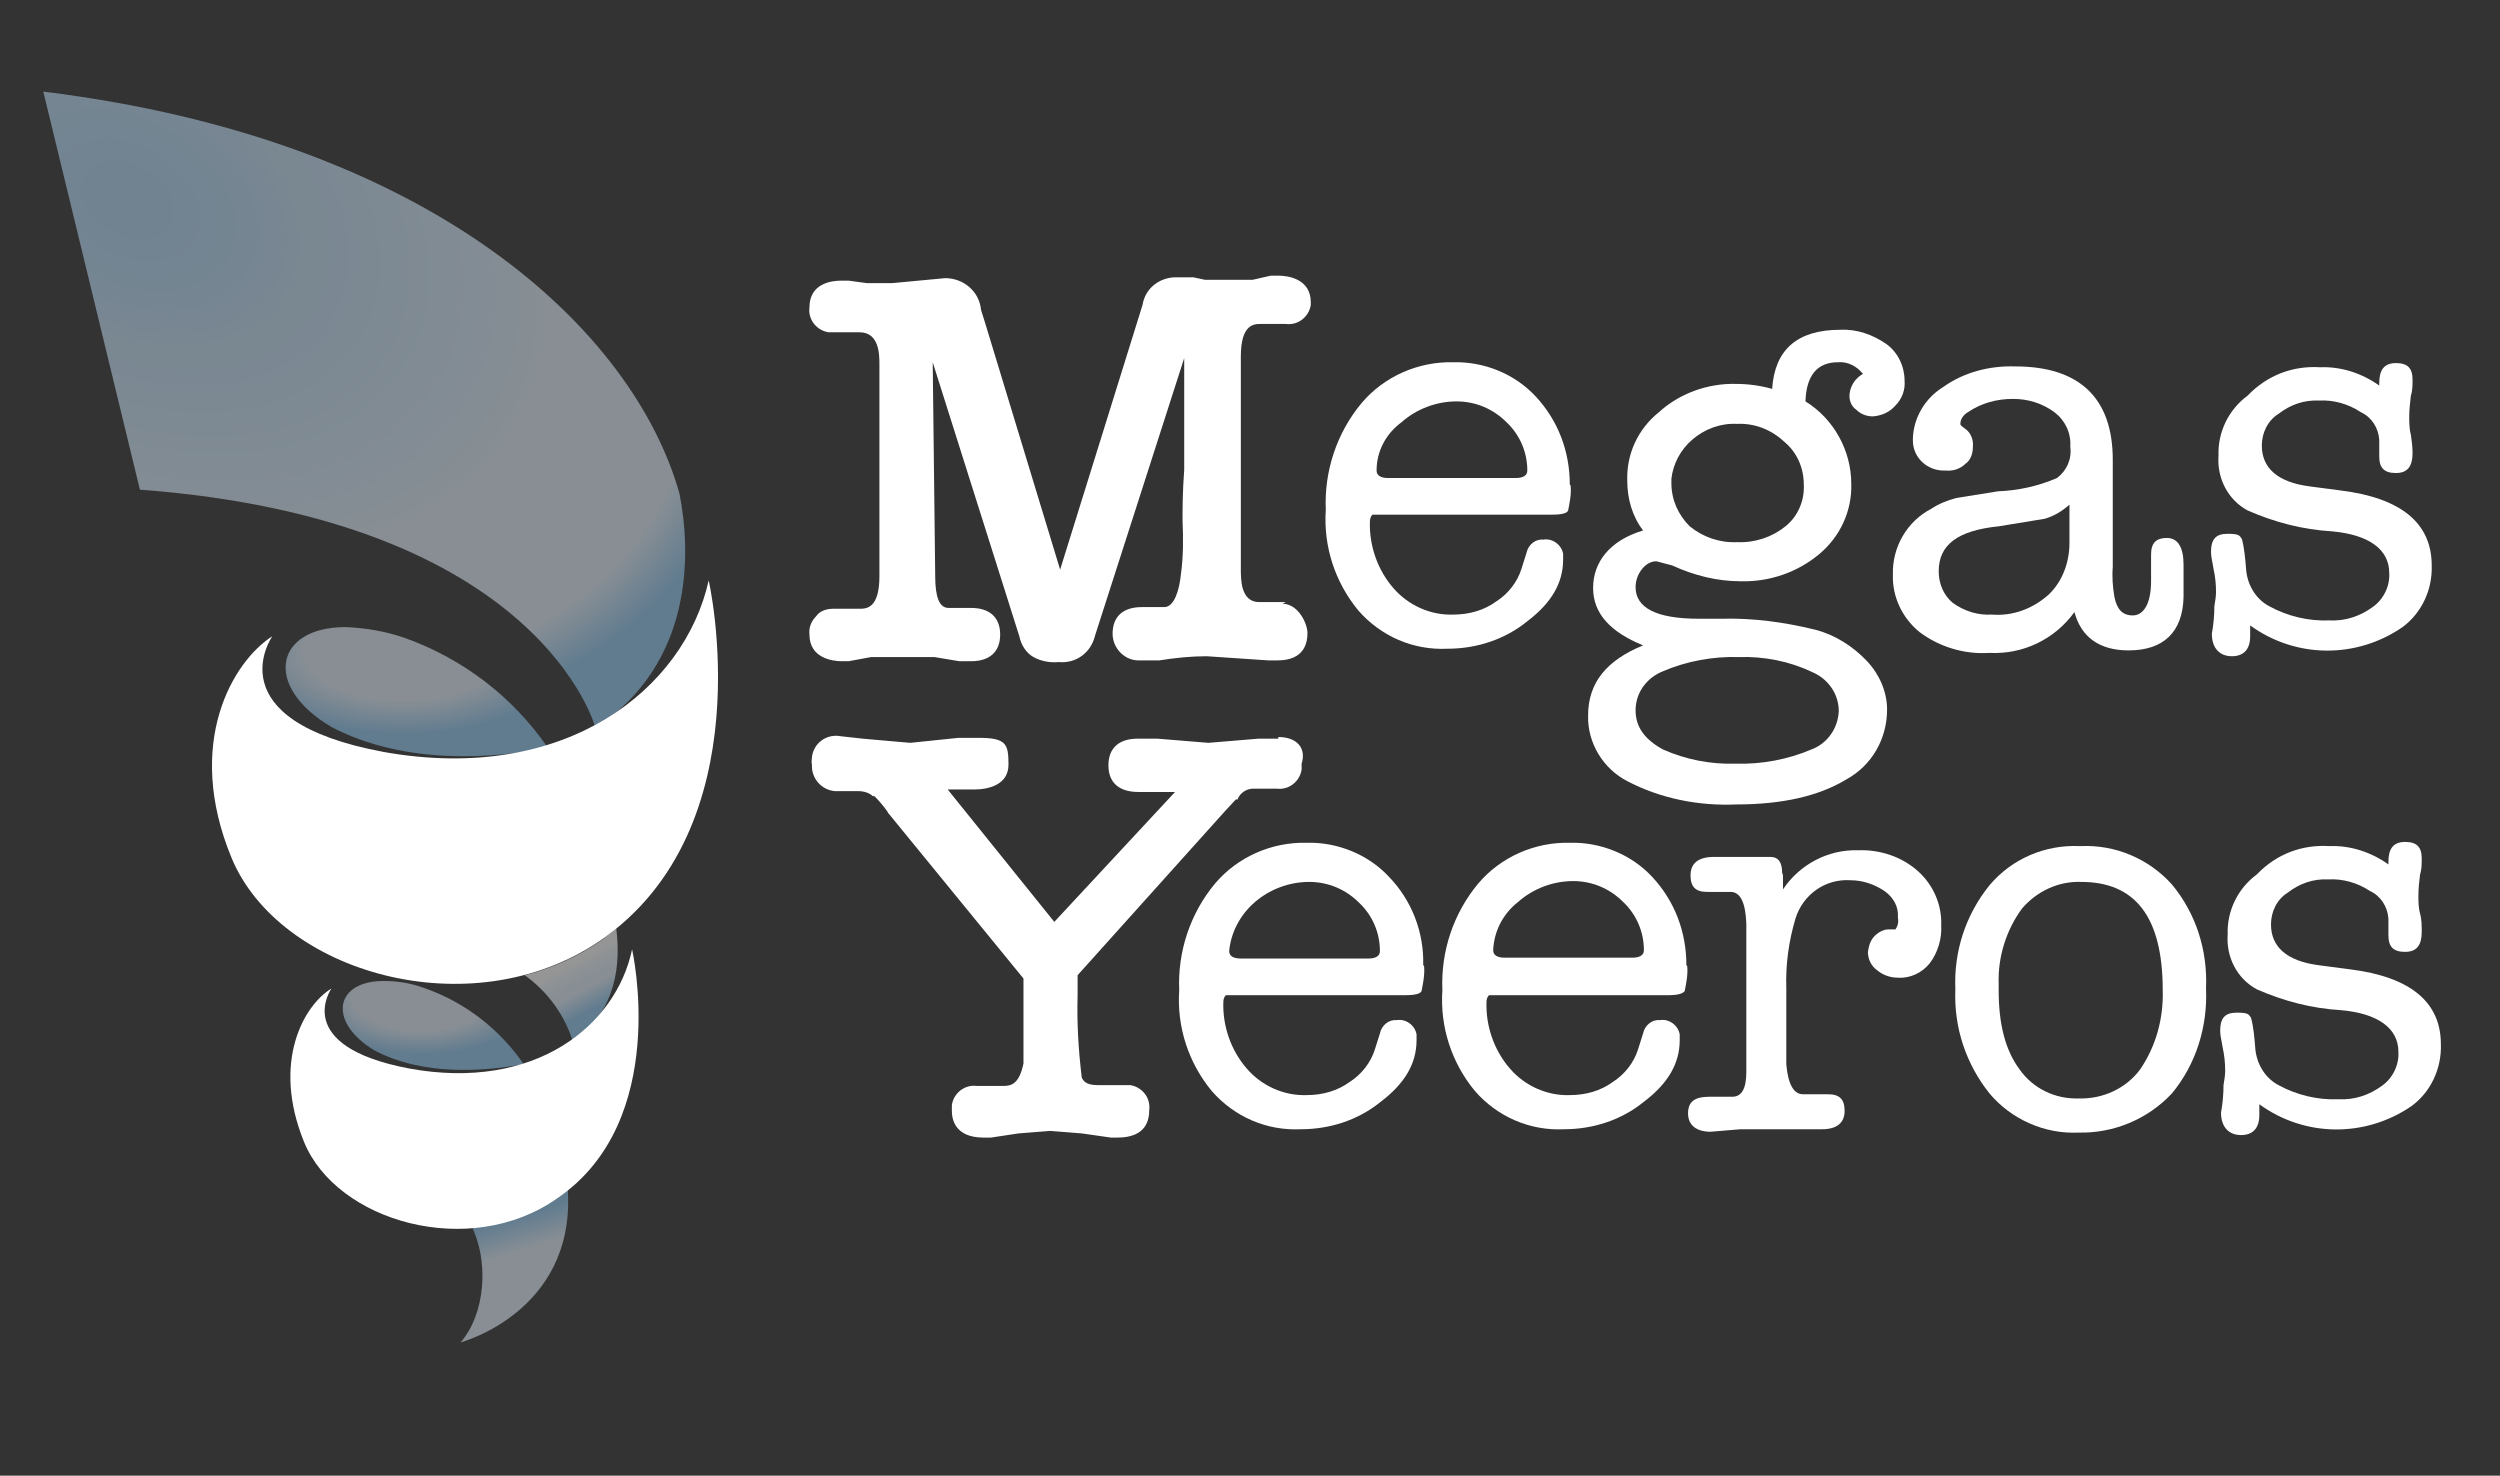 <?xml version="1.0" encoding="utf-8"?>
<!-- Generator: Adobe Illustrator 23.0.1, SVG Export Plug-In . SVG Version: 6.00 Build 0)  -->
<svg version="1.1" id="Layer_1" xmlns="http://www.w3.org/2000/svg" xmlns:xlink="http://www.w3.org/1999/xlink" x="0px" y="0px"
	 viewBox="0 0 300.2 177.2" style="enable-background:new 0 0 300.2 177.2;" xml:space="preserve">
<rect x="0" y="0" width="300.2" height="177.2" fill="#333333" stroke="none"/>
<style type="text/css">
	.st0{fill:#FFFFFF;}
	.st1{opacity:0.6;}
	.st2{opacity:0.8;fill:url(#SVGID_1_);enable-background:new    ;}
	.st3{opacity:0.8;fill:url(#SVGID_2_);enable-background:new    ;}
	.st4{opacity:0.8;fill:url(#SVGID_3_);enable-background:new    ;}
	.st5{opacity:0.8;fill:url(#SVGID_4_);enable-background:new    ;}
	.st6{opacity:0.8;fill:url(#SVGID_5_);enable-background:new    ;}
</style>
<title>logo_footer_2</title>
<path class="st0" d="M188.6,58.3c0.1,1-0.1,2-0.3,3c-0.1,0.3-0.7,0.5-1.9,0.5h-21.6c-0.2,0.2-0.3,0.5-0.3,0.8
	c-0.1,2.9,0.9,5.8,2.8,8c1.8,2.1,4.5,3.3,7.2,3.2c1.9,0,3.7-0.5,5.2-1.6c1.4-0.9,2.5-2.3,3-3.9l0.6-1.9c0.2-1,1.1-1.7,2-1.6
	c1.1-0.2,2.2,0.6,2.4,1.7c0,0.2,0,0.5,0,0.7c0,2.8-1.4,5.2-4.3,7.4c-2.7,2.2-6.1,3.3-9.6,3.3c-4.1,0.2-8-1.5-10.7-4.6
	c-2.8-3.4-4.2-7.7-3.9-12.1c-0.2-4.6,1.3-9.2,4.3-12.8c2.7-3.2,6.8-5,11-4.9c3.7-0.1,7.4,1.4,9.9,4.1c2.7,2.9,4.1,6.6,4.1,10.6
	 M165.3,56.5c0,0.6,0.5,0.9,1.4,0.9H182c0.9,0,1.4-0.3,1.4-0.9c0-2.2-0.9-4.3-2.5-5.8c-1.6-1.6-3.7-2.5-6-2.5
	c-2.4,0-4.8,0.9-6.6,2.5C166.4,52.1,165.3,54.2,165.3,56.5"/>
<path class="st0" d="M208.5,46.1c1.4,0,2.9,0.2,4.3,0.6c0.3-4.7,3-7.1,8.2-7.1c2-0.1,3.9,0.6,5.5,1.7c1.4,1,2.2,2.7,2.2,4.4
	c0.1,1.1-0.3,2.2-1.1,3c-0.7,0.8-1.6,1.2-2.7,1.3c-0.8,0-1.5-0.3-2-0.8c-0.6-0.4-0.9-1.2-0.8-1.9c0.1-1,0.7-1.9,1.6-2.4
	c-0.7-0.9-1.8-1.5-3-1.4c-2.5,0-3.8,1.6-3.9,4.7c3.4,2.1,5.5,5.9,5.5,9.9c0.1,3.2-1.3,6.3-3.8,8.4c-2.6,2.2-6,3.4-9.5,3.3
	c-2.8,0-5.6-0.7-8.2-1.9l-1.9-0.5c-0.7,0-1.3,0.4-1.7,0.9c-0.5,0.6-0.8,1.4-0.8,2.2c0,2.5,2.5,3.8,7.6,3.8h2.7
	c3.8-0.1,7.5,0.4,11.2,1.3c2.4,0.6,4.6,2,6.3,3.8c1.5,1.6,2.4,3.7,2.4,5.8c0,3.5-1.8,6.7-4.9,8.4c-3.3,2-7.7,3-13.2,3
	c-4.5,0.2-9.1-0.7-13.1-2.8c-2.9-1.5-4.8-4.6-4.7-7.9c0-3.9,2.2-6.6,6.6-8.4c-3.9-1.6-6-3.8-6-6.9s2-5.7,6-6.9
	c-1.3-1.7-1.9-3.8-1.9-6c-0.1-3.2,1.3-6.2,3.8-8.2C201.6,47.3,205,46,208.5,46.1 M208.8,78.9c-3.1-0.1-6.3,0.5-9.1,1.7
	c-2,0.8-3.3,2.6-3.3,4.7c0,2,1.1,3.5,3.3,4.7c2.7,1.2,5.7,1.8,8.7,1.7c3.1,0.1,6.3-0.5,9.1-1.7c1.9-0.7,3.2-2.5,3.3-4.6
	c0-2.1-1.3-3.9-3.2-4.7C214.9,79.4,211.8,78.8,208.8,78.9 M208.6,50.9c-2-0.1-3.9,0.6-5.4,1.9c-1.4,1.2-2.3,2.9-2.5,4.7V58
	c0,2,0.8,3.8,2.2,5.2c1.6,1.3,3.6,2,5.7,1.9c2.1,0.1,4.2-0.6,5.8-1.9c1.5-1.2,2.3-3.1,2.2-5c0-2-0.8-3.9-2.4-5.2
	C212.7,51.6,210.7,50.8,208.6,50.9"/>
<path class="st0" d="M255.6,78.1c-3.5,0-5.7-1.6-6.5-4.6c-2.4,3.3-6.2,5.1-10.2,4.9c-3,0.2-6-0.7-8.4-2.5c-2.1-1.7-3.3-4.3-3.2-6.9
	c-0.1-3.3,1.7-6.4,4.6-7.9c0.9-0.6,1.9-1,3-1.3l5-0.8c2.4-0.1,4.8-0.6,7.1-1.6c1.2-0.9,1.8-2.3,1.6-3.8c0.1-1.6-0.6-3.1-1.9-4.1
	c-1.5-1.1-3.2-1.6-5-1.6c-1.9,0-3.8,0.5-5.4,1.6c-0.5,0.3-0.9,0.8-0.9,1.4c0,0.2,0.2,0.3,0.6,0.6c0.7,0.5,1,1.4,0.9,2.2
	c0,0.8-0.3,1.6-0.9,2c-0.6,0.6-1.5,0.9-2.4,0.8c-2.1,0.1-3.9-1.5-3.9-3.6c0-0.1,0-0.2,0-0.3c0.1-2.5,1.5-4.8,3.6-6.1
	c2.5-1.8,5.6-2.6,8.7-2.5c7.7,0,11.7,3.8,11.7,11.2v12.9c-0.1,1.2,0,2.4,0.2,3.6c0.3,1.4,0.9,2.2,2.2,2.2c1.3,0,2.2-1.4,2.2-4.1
	v-3.2c0-1.4,0.6-2,1.9-2s2,1.1,2,3.2v3.9C262.1,75.9,259.8,78.1,255.6,78.1 M248.5,65.2v-4.6c-0.9,0.8-1.9,1.4-3,1.7l-5.5,0.9
	c-4.9,0.5-7.2,2.2-7.2,5.4c0,1.5,0.6,2.9,1.7,3.8c1.4,1,3,1.5,4.7,1.4c2.5,0.2,4.9-0.7,6.8-2.4C247.6,69.9,248.5,67.6,248.5,65.2"/>
<path class="st0" d="M278.6,44.1c2.5-0.1,5,0.7,7.1,2.2V46c0-1.6,0.6-2.4,2-2.4s2,0.6,2,2c0,0.6,0,1.3-0.2,1.9
	c-0.1,0.8-0.2,1.7-0.2,2.5c0,0.7,0,1.5,0.2,2.2c0.1,0.7,0.2,1.5,0.2,2.2c0,1.6-0.6,2.4-2,2.4s-2-0.6-2-2v-2
	c-0.1-1.4-0.9-2.7-2.2-3.3c-1.5-1-3.3-1.5-5-1.4c-1.8-0.1-3.5,0.5-4.9,1.6c-1.3,0.8-2,2.3-2,3.8c0,2.7,1.9,4.4,5.7,4.9l3.8,0.5
	c7.2,0.9,10.9,3.9,10.9,9c0.1,2.9-1.2,5.7-3.5,7.4c-5.5,3.8-12.8,3.8-18.3-0.2v1.3c0,1.6-0.8,2.4-2.2,2.4s-2.4-0.9-2.4-2.7
	c0.2-1.1,0.3-2.2,0.3-3.3c0.1-0.6,0.2-1.2,0.2-1.7c0-1-0.1-1.9-0.3-2.8c-0.1-0.7-0.3-1.4-0.3-2c0-1.6,0.6-2.2,2-2.2s1.4,0.2,1.7,0.6
	c0.3,1.1,0.4,2.3,0.5,3.5c0.1,1.9,1.1,3.7,2.8,4.6c2.2,1.2,4.7,1.8,7.2,1.7c1.9,0.1,3.7-0.5,5.2-1.6c1.3-0.9,2.1-2.5,2-4.1
	c0-2.8-2.4-4.6-6.9-5c-3.5-0.2-6.9-1.1-10.1-2.5c-2.4-1.3-3.7-3.9-3.5-6.6c-0.1-2.8,1.2-5.5,3.5-7.2C272.3,45,275.4,43.9,278.6,44.1
	"/>
<path class="st0" d="M154.4,72.3h-3.2c-2.2,0-2.2-2.7-2.2-3.9V42.8c0-3.9,1.6-3.9,2.4-3.9h3c1.5,0.2,2.8-0.9,3-2.3
	c0-0.1,0-0.2,0-0.3c0-2.8-2.7-3.2-3.9-3.2h-0.9l-2.2,0.5h-5.7l-1.4-0.3H141c-1.9,0.1-3.5,1.4-3.8,3.3l-9.9,31.8l-9-29.6l-0.5-1.6
	c-0.2-2.2-2.1-3.8-4.3-3.8l-3.2,0.3l-3.2,0.3h-3l-2.2-0.3h-0.9c-1.1,0-3.8,0.3-3.8,3.2c-0.2,1.5,0.9,2.8,2.3,3c0.2,0,0.3,0,0.5,0
	h3.2c2.4,0,2.4,2.7,2.4,3.9v25.4c0,3.9-1.6,3.9-2.4,3.9h-3.2c-0.8,0-1.6,0.3-2,0.9c-0.6,0.6-0.9,1.4-0.8,2.2c0,2.8,2.7,3.2,3.9,3.2
	h0.8l2.7-0.5h7.6l3,0.5h1.4c2.2,0,3.5-1.1,3.5-3.2s-1.3-3.2-3.5-3.2h-2.7c-1.1,0-1.6-1.3-1.6-3.8l-0.3-25.7l10.4,32.9
	c0.2,1,0.8,2,1.7,2.5c0.9,0.5,2,0.7,3,0.6c2.1,0.2,3.9-1.1,4.4-3.2l10.7-33.3v13.4c-0.2,2.7-0.2,4.7-0.2,6.1
	c0.1,2.2,0.1,4.3-0.2,6.5c-0.2,1.9-0.8,3.9-2,3.9h-2.7c-2.2,0-3.5,1.1-3.5,3.2c0,1.7,1.4,3.2,3.1,3.2c0.1,0,0.2,0,0.3,0h2.2
	c1.9-0.3,3.8-0.5,5.7-0.5l7.4,0.5h1.1c3.3,0,3.6-2.2,3.6-3.3s-1.1-3.5-3-3.5"/>
<path class="st0" d="M153.5,88.7h-2.4l-6,0.5l-6.1-0.5h-2.4c-2.2,0-3.5,1.1-3.5,3.2s1.3,3.2,3.6,3.2h4.4l-14.5,15.6l-12.8-15.9h3.2
	c1.6,0,4.1-0.5,4.1-3c0-2.5-0.3-3.2-3.6-3.2h-2.4l-5.8,0.6l-5.7-0.5l-2.7-0.3c-1.6-0.3-3.2,0.8-3.4,2.5c0,0.3-0.1,0.6,0,0.9
	c-0.1,1.7,1.2,3.1,2.8,3.2c0.1,0,0.2,0,0.3,0h2.5c0.6,0,1.3,0.2,1.7,0.6h0.2c0.6,0.6,1.1,1.2,1.6,1.9c0,0.2,0.2,0.2,0.2,0.3
	l16.1,19.7v10.2c-0.5,2.4-1.4,2.7-2.4,2.7h-3.2c-1.5-0.2-2.8,0.9-3,2.3c0,0.2,0,0.4,0,0.7c0,0.9,0.3,3.2,3.8,3.2h0.9l3.3-0.5
	l3.8-0.3l3.8,0.3l3.5,0.5h0.8c3.5,0,3.8-2.2,3.8-3.3c0.2-1.5-0.9-2.8-2.3-3c-0.2,0-0.4,0-0.7,0h-3.2c-1.4,0-1.7-0.5-1.9-0.9
	c-0.4-3.3-0.6-6.6-0.5-9.9v-2.4l17.7-19.7l1.3-1.4h0.2c0.3-0.8,1.1-1.3,1.9-1.3h2.8c1.5,0.2,2.8-0.9,3-2.3c0-0.2,0-0.4,0-0.7
	c0.6-1.9-0.6-3.2-2.8-3.2"/>
<path class="st0" d="M171,116c0.1,1-0.1,2-0.3,3c-0.1,0.3-0.7,0.5-1.9,0.5h-21.6c-0.2,0.2-0.3,0.5-0.3,0.8c-0.1,2.9,0.9,5.8,2.8,8
	c1.8,2.1,4.5,3.3,7.2,3.2c1.9,0,3.7-0.5,5.2-1.6c1.4-0.9,2.5-2.3,3-3.9l0.6-1.9c0.2-1,1.1-1.7,2-1.6c1.1-0.2,2.2,0.6,2.4,1.7
	c0,0.2,0,0.5,0,0.7c0,2.8-1.4,5.2-4.3,7.4c-2.7,2.2-6.1,3.3-9.6,3.3c-4.1,0.2-8-1.5-10.7-4.6c-2.8-3.4-4.2-7.7-3.9-12.1
	c-0.2-4.6,1.3-9.2,4.3-12.8c2.7-3.2,6.8-5,11-4.9c3.7-0.1,7.4,1.4,9.9,4.1c2.7,2.8,4.2,6.6,4.1,10.6 M147.6,114.2
	c0,0.6,0.5,0.9,1.4,0.9h15.3c0.9,0,1.4-0.3,1.4-0.9c0-2.2-0.9-4.3-2.5-5.8c-1.6-1.6-3.7-2.5-6-2.5c-2.4,0-4.8,0.9-6.6,2.5
	C148.9,109.9,147.8,112,147.6,114.2"/>
<path class="st0" d="M202.6,116c0.1,1-0.1,2-0.3,3c-0.2,0.3-0.8,0.5-1.9,0.5h-21.6c-0.2,0.2-0.3,0.5-0.3,0.8c-0.1,2.9,0.9,5.8,2.8,8
	c1.8,2.1,4.5,3.3,7.2,3.2c1.9,0,3.7-0.5,5.2-1.6c1.4-0.9,2.5-2.3,3-3.9l0.6-1.9c0.2-1,1.1-1.7,2-1.6c1.1-0.2,2.2,0.6,2.4,1.7
	c0,0.2,0,0.5,0,0.7c0,2.8-1.4,5.2-4.3,7.4c-2.7,2.2-6.1,3.3-9.6,3.3c-4.1,0.2-8-1.5-10.7-4.6c-2.8-3.4-4.2-7.7-3.9-12.1
	c-0.2-4.6,1.3-9.2,4.3-12.8c2.7-3.2,6.8-5,11-4.9c3.7-0.1,7.4,1.4,9.9,4.1c2.7,2.9,4.1,6.6,4.1,10.6 M179.3,114.1
	c0,0.6,0.5,0.9,1.4,0.9H196c0.9,0,1.4-0.3,1.4-0.9c0-2.2-0.9-4.3-2.5-5.8c-1.6-1.6-3.7-2.5-6-2.5c-2.4,0-4.8,0.9-6.6,2.5
	C180.5,109.7,179.4,111.8,179.3,114.1"/>
<path class="st0" d="M214.1,105.1v1.7c2-3,5.4-4.8,9-4.7c2.7-0.1,5.3,0.8,7.2,2.5c1.8,1.6,2.9,4,2.8,6.5c0.1,1.6-0.4,3.3-1.4,4.6
	c-0.9,1.1-2.3,1.8-3.8,1.7c-0.9,0-1.8-0.3-2.5-0.9c-0.7-0.5-1.1-1.3-1.1-2.2c0.1-0.7,0.3-1.4,0.8-1.9c0.5-0.5,1.1-0.8,1.7-0.8h0.8
	c0.3-0.4,0.4-0.9,0.3-1.4c0.1-1.3-0.5-2.4-1.6-3.2c-1.2-0.8-2.6-1.3-4.1-1.3c-3-0.2-5.7,1.7-6.6,4.6c-0.8,2.7-1.2,5.5-1.1,8.4v9.1
	c0.2,2.4,0.9,3.6,2,3.6h3c1.4,0,2,0.6,2,2s-0.9,2.2-2.7,2.2h-9.8l-3.6,0.3c-1.7,0-2.7-0.8-2.7-2.2s0.8-2,2.5-2h2.8
	c1.1,0,1.7-0.9,1.7-3v-17.8c-0.1-2.5-0.7-3.8-1.9-3.8h-2.8c-1.4,0-2-0.6-2-2s0.9-2.2,2.8-2.2h6.8c0.9,0,1.4,0.6,1.4,1.9"/>
<path class="st0" d="M249.6,136c-4.1,0.2-8.1-1.6-10.7-4.7c-2.8-3.5-4.3-7.9-4.1-12.5c-0.2-4.5,1.2-8.9,4.1-12.5
	c2.7-3.2,6.7-4.9,10.9-4.7c4.2-0.2,8.2,1.5,11,4.6c2.9,3.5,4.3,7.9,4.1,12.5c0.2,4.6-1.2,9.1-4.1,12.6
	C257.9,134.4,253.8,136.1,249.6,136 M249.9,105.9c-2.7-0.1-5.3,1.1-7.1,3.2c-1.9,2.6-2.9,5.8-2.8,9v0.8c0,4.1,0.8,7.2,2.5,9.5
	c1.6,2.3,4.3,3.6,7.1,3.5c2.9,0.1,5.7-1.2,7.4-3.5c1.9-2.8,2.8-6.1,2.7-9.5C259.7,110.1,256.4,105.9,249.9,105.9"/>
<path class="st0" d="M279.7,101.6c2.5-0.1,5,0.7,7.1,2.2v-0.3c0-1.6,0.6-2.4,2-2.4c1.4,0,2,0.6,2,2c0,0.6,0,1.3-0.2,1.9
	c-0.1,0.8-0.2,1.7-0.2,2.5c0,0.7,0,1.5,0.2,2.2s0.2,1.5,0.2,2.2c0,1.6-0.6,2.4-2,2.4c-1.4,0-2-0.6-2-2v-2c-0.1-1.4-0.9-2.7-2.2-3.3
	c-1.5-1-3.3-1.5-5-1.4c-1.8-0.1-3.5,0.5-4.9,1.6c-1.3,0.8-2,2.3-2,3.8c0,2.7,1.9,4.4,5.7,4.9l3.8,0.5c7.2,0.9,10.9,3.9,10.9,9
	c0.1,2.9-1.2,5.7-3.5,7.4c-5.5,3.8-12.8,3.8-18.3-0.2v1.3c0,1.6-0.8,2.4-2.2,2.4s-2.4-0.9-2.4-2.7c0.2-1.1,0.3-2.2,0.3-3.3
	c0.1-0.6,0.2-1.2,0.2-1.7c0-1-0.1-1.9-0.3-2.8c-0.1-0.7-0.3-1.4-0.3-2c0-1.6,0.6-2.2,2-2.2s1.4,0.2,1.7,0.6c0.3,1.1,0.4,2.3,0.5,3.5
	c0.1,1.9,1.1,3.7,2.8,4.6c2.2,1.2,4.7,1.8,7.2,1.7c1.9,0.1,3.7-0.5,5.2-1.6c1.3-0.9,2.1-2.5,2-4.1c0-2.8-2.4-4.6-6.9-5
	c-3.5-0.2-6.9-1.1-10.1-2.5c-2.4-1.3-3.7-3.9-3.5-6.6c-0.1-2.8,1.2-5.5,3.5-7.2C273.4,102.5,276.5,101.4,279.7,101.6"/>
<g class="st1">
	
		<radialGradient id="SVGID_1_" cx="-159.022" cy="-1850.02" r="10.215" gradientTransform="matrix(0 0.998 -1.996 0 -3642.041 278.4)" gradientUnits="userSpaceOnUse">
		<stop  offset="0" style="stop-color:#E2F0FD"/>
		<stop  offset="0.41" style="stop-color:#E2F0FD"/>
		<stop  offset="0.67" style="stop-color:#93CAF2"/>
	</radialGradient>
	<path class="st2" d="M44.9,126.1c6,3.2,13.4,2.5,18,1.7c-2.9-4.2-7-7.4-11.8-9.1c-1.6-0.6-3.2-0.9-4.9-0.9
		C40.3,117.7,39.2,122.6,44.9,126.1"/>
	
		<radialGradient id="SVGID_2_" cx="-175.579" cy="-1876.001" r="14.872" gradientTransform="matrix(0 0.998 -1.996 0 -3695.977 253.384)" gradientUnits="userSpaceOnUse">
		<stop  offset="0" style="stop-color:#E2F0FD"/>
		<stop  offset="0.41" style="stop-color:#E2F0FD"/>
		<stop  offset="0.67" style="stop-color:#93CAF2"/>
	</radialGradient>
	<path class="st3" d="M39.8,87.3c8.8,4.6,19.4,3.8,26,2.5c-4.2-6.1-10.2-10.7-17.2-13.2c-2.3-0.8-4.7-1.2-7.1-1.3
		C33,75.3,31.5,82.4,39.8,87.3"/>
	
		<radialGradient id="SVGID_3_" cx="584.982" cy="-257.647" r="82.793" gradientTransform="matrix(0.869 0.499 -0.349 0.609 -582.973 -111.008)" gradientUnits="userSpaceOnUse">
		<stop  offset="0" style="stop-color:#B2D9F6"/>
		<stop  offset="0.11" style="stop-color:#B6DAF7"/>
		<stop  offset="0.23" style="stop-color:#C0DFF8"/>
		<stop  offset="0.27" style="stop-color:#C5E2F9"/>
		<stop  offset="0.39" style="stop-color:#CBE5FA"/>
		<stop  offset="0.56" style="stop-color:#D9ECFB"/>
		<stop  offset="0.65" style="stop-color:#E2F0FD"/>
		<stop  offset="0.89" style="stop-color:#E2F0FD"/>
		<stop  offset="0.97" style="stop-color:#93CAF2"/>
	</radialGradient>
	<path class="st4" d="M16.8,58.8C65,62.4,71.5,87.4,71.5,87.4c11.8-7.7,11.5-21,10.1-28.1C76.2,40,52.4,16.8,5.2,11L16.8,58.8z"/>
	
		<linearGradient id="SVGID_4_" gradientUnits="userSpaceOnUse" x1="73.749" y1="792.784" x2="69.036" y2="783.942" gradientTransform="matrix(1 0 0 1 0 -668.64)">
		<stop  offset="0.38" style="stop-color:#93CAF2"/>
		<stop  offset="0.64" style="stop-color:#E2F0FD"/>
		<stop  offset="0.66" style="stop-color:#E2F0FD"/>
		<stop  offset="0.77" style="stop-color:#E5F2FD"/>
		<stop  offset="0.87" style="stop-color:#EEF7FE"/>
		<stop  offset="0.98" style="stop-color:#FDFEFF"/>
		<stop  offset="1" style="stop-color:#FFFFFF"/>
	</linearGradient>
	<path class="st5" d="M72.1,113c-2.8,1.9-5.9,3.3-9.1,4.1c2.8,2,4.8,4.8,5.8,8c5.4-3.8,5.7-9.6,5.2-13.6L72.1,113"/>
	
		<linearGradient id="SVGID_5_" gradientUnits="userSpaceOnUse" x1="60.146" y1="815.437" x2="62.51" y2="823.049" gradientTransform="matrix(1 0 0 1 0 -668.64)">
		<stop  offset="0" style="stop-color:#93CAF2"/>
		<stop  offset="0.49" style="stop-color:#E2F0FD"/>
		<stop  offset="1" style="stop-color:#E2F0FD"/>
	</linearGradient>
	<path class="st6" d="M66.6,143.7c-3.1,2-6.7,2.9-10.4,2.7c2.8,4.9,2,11.5-0.9,14.8c0,0,13.6-3.6,12.9-18v-0.6L66.6,143.7"/>
</g>
<path id="SVGID" class="st0" d="M46.1,90.3c-20.5-3.8-13.4-13.9-13.4-13.9c-4.7,3-10.6,12.8-4.9,26.6S56.5,123.5,72,113
	c19.9-13.6,13.1-43.3,13.1-43.3C82.2,82.7,68,94.2,46.1,90.3"/>
<path id="SVGID-2" class="st0" d="M49.1,128.3c-14.2-2.7-9.3-9.6-9.3-9.6c-3.3,2-7.2,8.8-3.3,18.4s19.9,14.2,30.4,6.8
	c13.7-9.3,9-29.9,9-29.9C74,123.1,64.3,131.1,49.1,128.3"/>
</svg>

